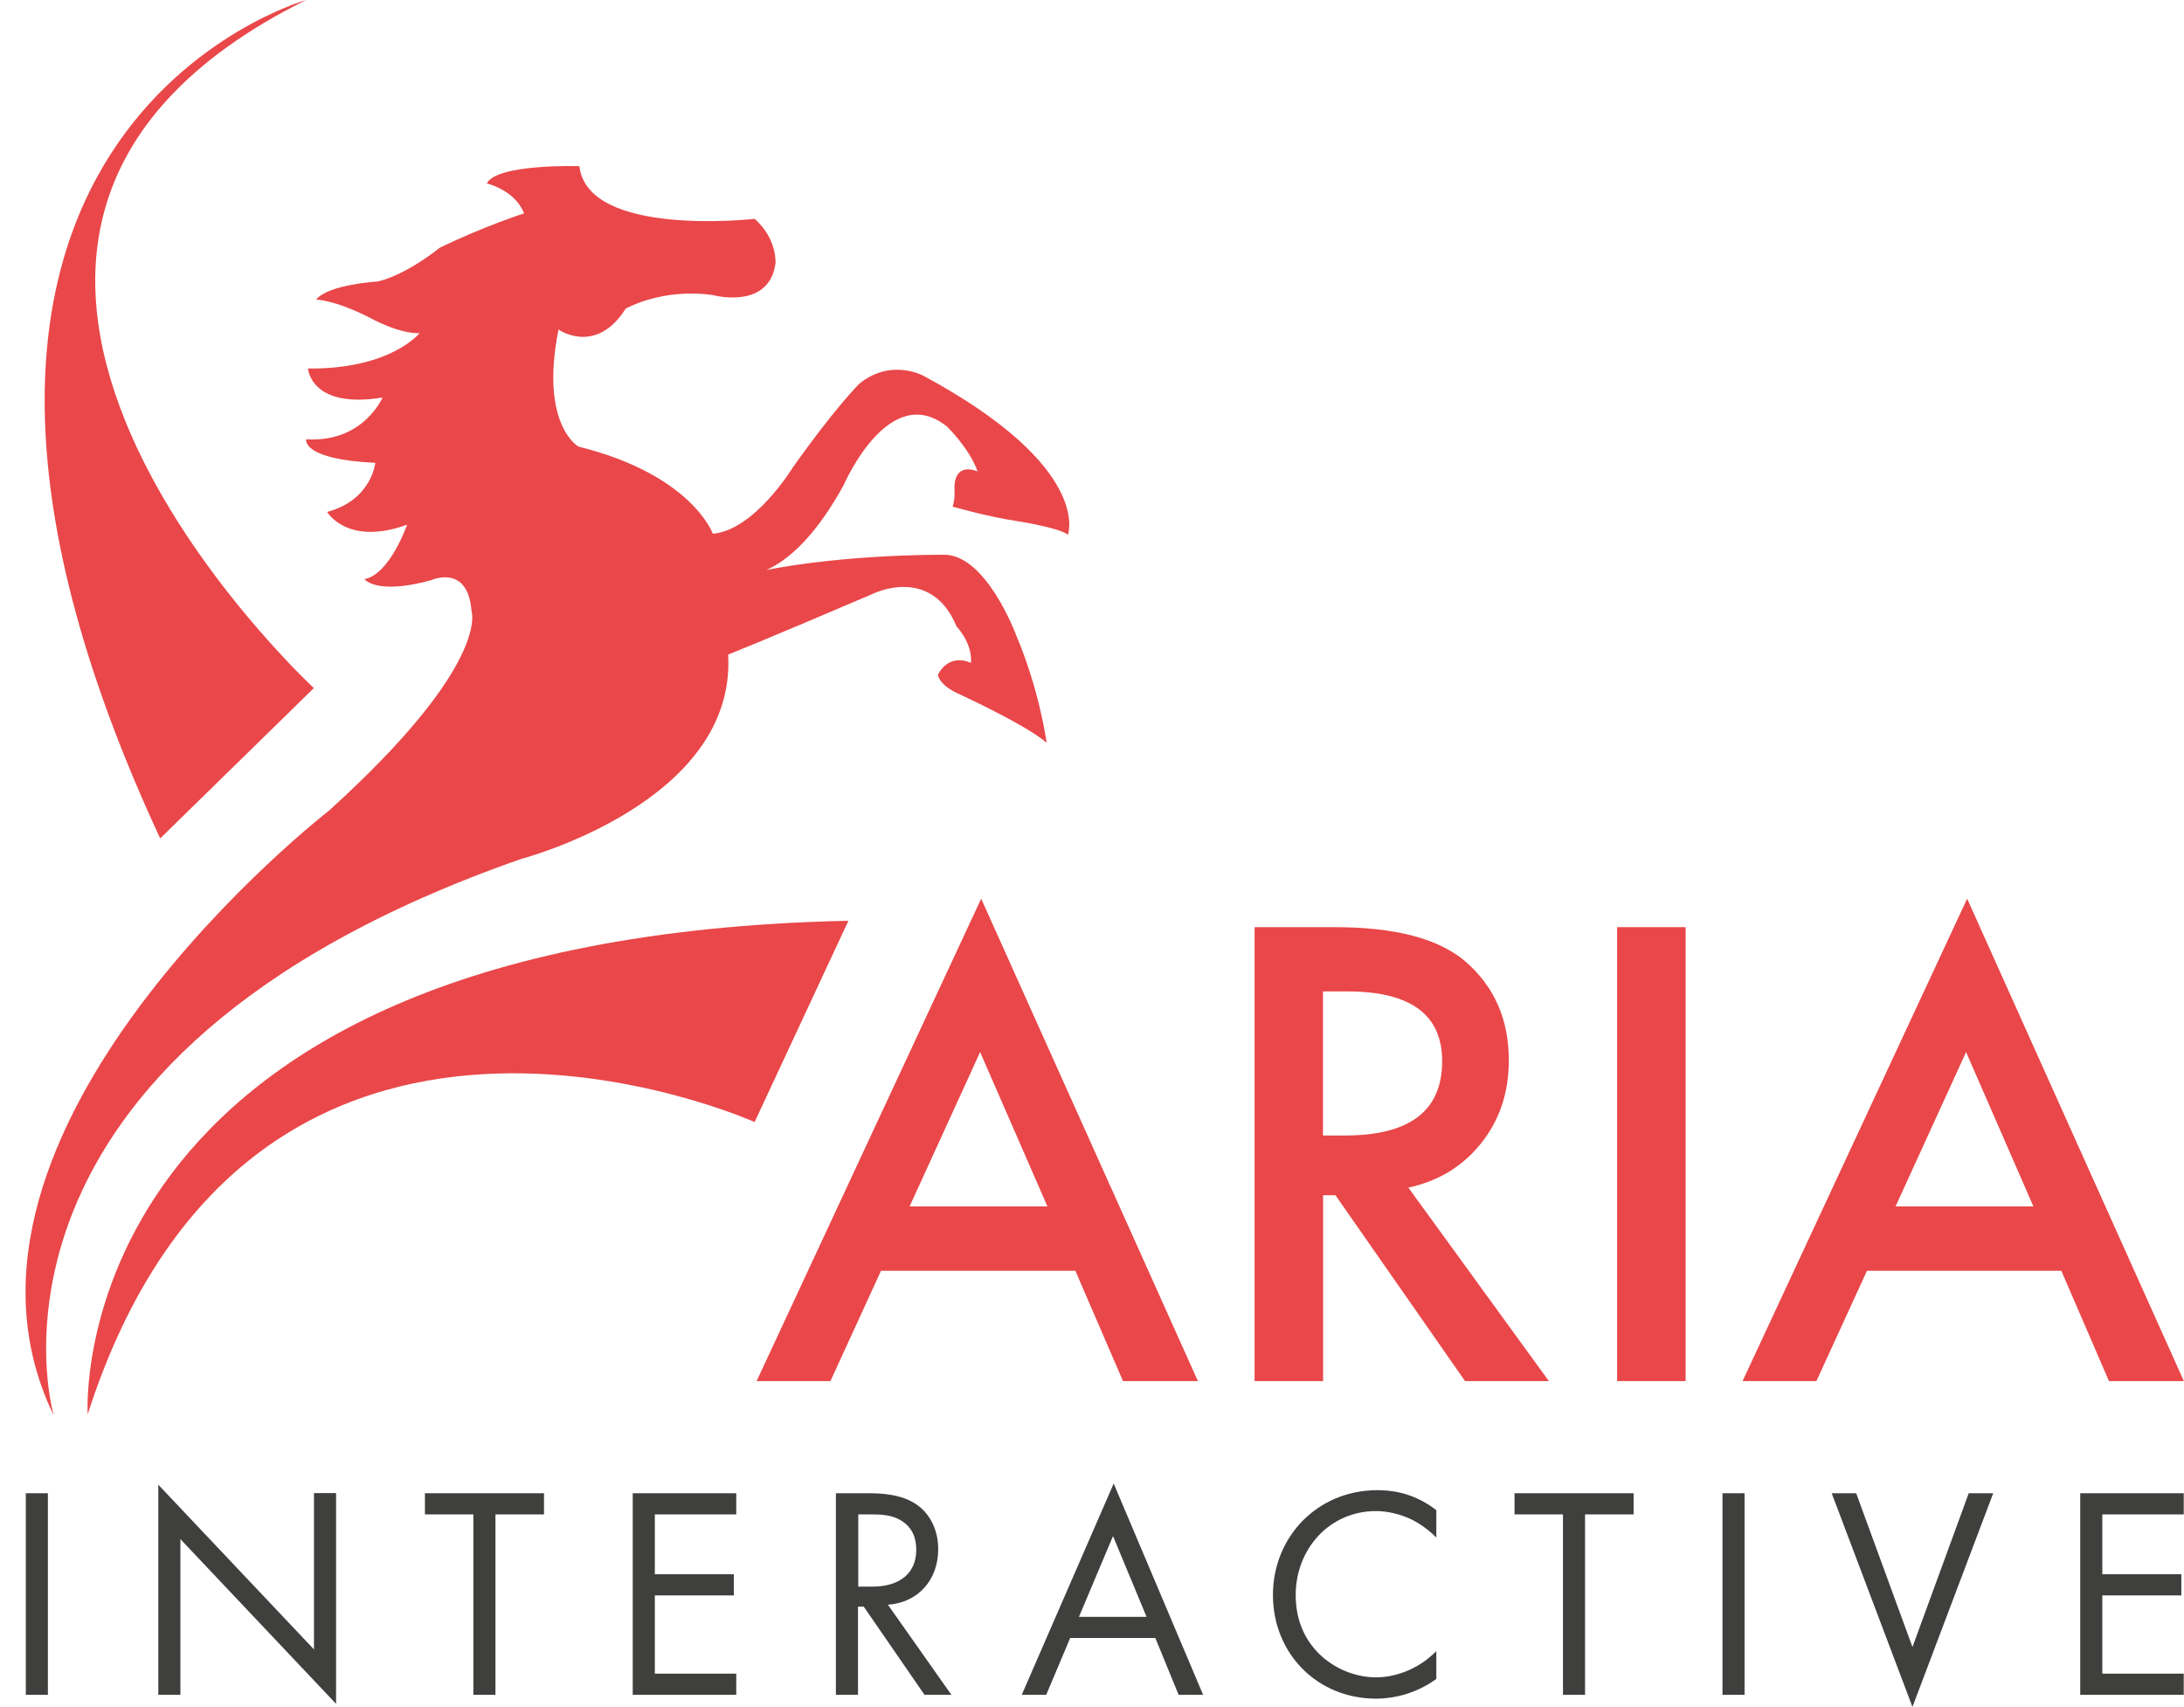 <svg viewBox="0 0 164.16 128.3" xmlns="http://www.w3.org/2000/svg"><g fill="#3f3f3e"><path d="m3.6 112.24v15.15h-1.66v-15.15z"/><path d="m11.9 127.39v-15.79l11.7 12.38v-11.75h1.66v15.84l-11.7-12.38v11.7z"/><path d="m37.24 113.83v13.56h-1.66v-13.56h-3.64v-1.59h8.95v1.59h-3.64z"/><path d="m55.34 113.83h-6.12v4.5h5.94v1.59h-5.94v5.88h6.12v1.59h-7.78v-15.15h7.78z"/><path d="m65.24 112.24c1.01 0 2.52.07 3.64.84.88.59 1.64 1.75 1.64 3.36 0 2.32-1.51 4.02-3.78 4.18l4.77 6.77h-2.02l-4.57-6.63h-.43v6.63h-1.66v-15.15zm-.74 7.02h1.06c2.07 0 3.31-1 3.31-2.77 0-.84-.25-1.68-1.19-2.23-.67-.39-1.44-.43-2.16-.43h-1.01v5.43z"/><path d="m86.83 123.12h-6.39l-1.8 4.27h-1.84l6.91-15.88 6.72 15.88h-1.84l-1.75-4.27zm-.65-1.59-2.52-6.07-2.56 6.07z"/><path d="m107.97 115.58c-.47-.48-1.19-1.05-1.96-1.41-.79-.36-1.71-.59-2.59-.59-3.46 0-6.03 2.82-6.03 6.32 0 4.11 3.31 6.18 6.05 6.18 1.01 0 2-.3 2.79-.7.85-.43 1.46-1 1.73-1.27v2.09c-1.66 1.2-3.4 1.48-4.52 1.48-4.45 0-7.76-3.41-7.76-7.79s3.35-7.88 7.85-7.88c.9 0 2.63.11 4.43 1.5v2.09z"/><path d="m119.14 113.83v13.56h-1.66v-13.56h-3.64v-1.59h8.95v1.59h-3.64z"/><path d="m131.13 112.24v15.15h-1.66v-15.15z"/><path d="m139.52 112.24 4.23 11.56 4.23-11.56h1.84l-6.07 16.06-6.07-16.06z"/><path d="m164.14 113.83h-6.12v4.5h5.94v1.59h-5.94v5.88h6.12v1.59h-7.78v-15.15h7.78z"/></g><path d="m78.73 90.68-5.06-11.6-5.3 11.6zm2.1 4.84h-14.61l-3.8 8.29h-5.55l16.88-36.26 16.29 36.26h-5.63z" fill="#e94749"/><path d="m99.45 85.35h1.64c4.88 0 7.31-1.86 7.31-5.59 0-3.49-2.37-5.24-7.12-5.24h-1.84v10.83zm6.41 3.92 10.56 14.54h-6.3l-9.74-13.97h-.93v13.97h-5.15v-34.12h6.03c4.51 0 7.76.85 9.77 2.54 2.21 1.89 3.31 4.38 3.31 7.47 0 2.42-.69 4.49-2.08 6.23s-3.21 2.85-5.48 3.34" fill="#e94749"/><path d="m121.55 69.69h5.15v34.12h-5.15z" fill="#e94749"/><path d="m152.84 90.68-5.06-11.6-5.3 11.6h10.37zm2.1 4.84h-14.61l-3.8 8.29h-5.55l16.88-36.26 16.29 36.26h-5.63z" fill="#e94749"/><path d="m6.59 106.31s-2.27-35.84 57.18-37.1l-7.05 15.13s-37.64-16.93-50.13 21.97z" fill="#e94749"/><path d="m4.02 106.31s-7.8-26.75 35.19-41.76c0 0 16.17-4.23 15.52-15.35 0 0 2.29-.89 10.89-4.57 0 0 4.37-2.18 6.28 2.46 0 0 1.21 1.24 1.08 2.74 0 0-1.56-.83-2.48.88 0 0 .03.75 1.53 1.43 0 0 5.1 2.34 6.64 3.69 0 0-.5-3.83-2.28-8.06 0 0-2.31-6.28-5.59-6.07 0 0-8.37-.07-14.84 1.5 0 0 3.5.48 7.46-6.75 0 0 3.41-7.92 7.78-4.37 0 0 1.7 1.66 2.28 3.36 0 0-1.74-.83-1.74 1.28 0 0 .07.82-.14 1.36 0 0 2.59.75 4.85 1.09 0 0 3.14.48 3.82 1.02 0 0 1.91-5.05-10.85-11.94 0 0-2.46-1.36-4.85.61 0 0-1.84 1.84-4.98 6.28 0 0-2.87 4.71-6.01 4.98 0 0-1.57-4.44-10.1-6.55 0 0-2.93-1.64-1.5-8.8 0 0 2.8 1.98 5.05-1.57 0 0 2.73-1.57 6.55-1.02 0 0 4.23 1.16 4.71-2.39 0 0 .14-1.84-1.57-3.34 0 0-12.56 1.43-13.17-3.96 0 0-6.21-.2-6.96 1.3 0 0 2.12.48 2.8 2.25 0 0-3 .96-6.35 2.59 0 0-2.39 1.98-4.64 2.53 0 0-3.69.2-4.64 1.36 0 0 1.36 0 4.03 1.36 0 0 2.18 1.23 3.75 1.16 0 0-2.18 2.73-8.39 2.66 0 0 .2 3.07 5.6 2.18 0 0-1.43 3.41-5.73 3.14 0 0-.41 1.5 5.19 1.77 0 0-.27 2.8-3.62 3.69 0 0 1.5 2.59 6.01.96 0 0-1.3 3.75-3.21 4.09 0 0 .89 1.23 5.05.07 0 0 2.73-1.23 3 2.32 0 0 1.5 3.96-10.71 15.01 0 0-30.98 24.02-20.73 45.38z" fill="#e94749"/><path d="m23.01 0s-35.6 10-10.97 63.02l11.55-11.3s-36.58-33.85-.58-51.72z" fill="#e94749"/></svg>